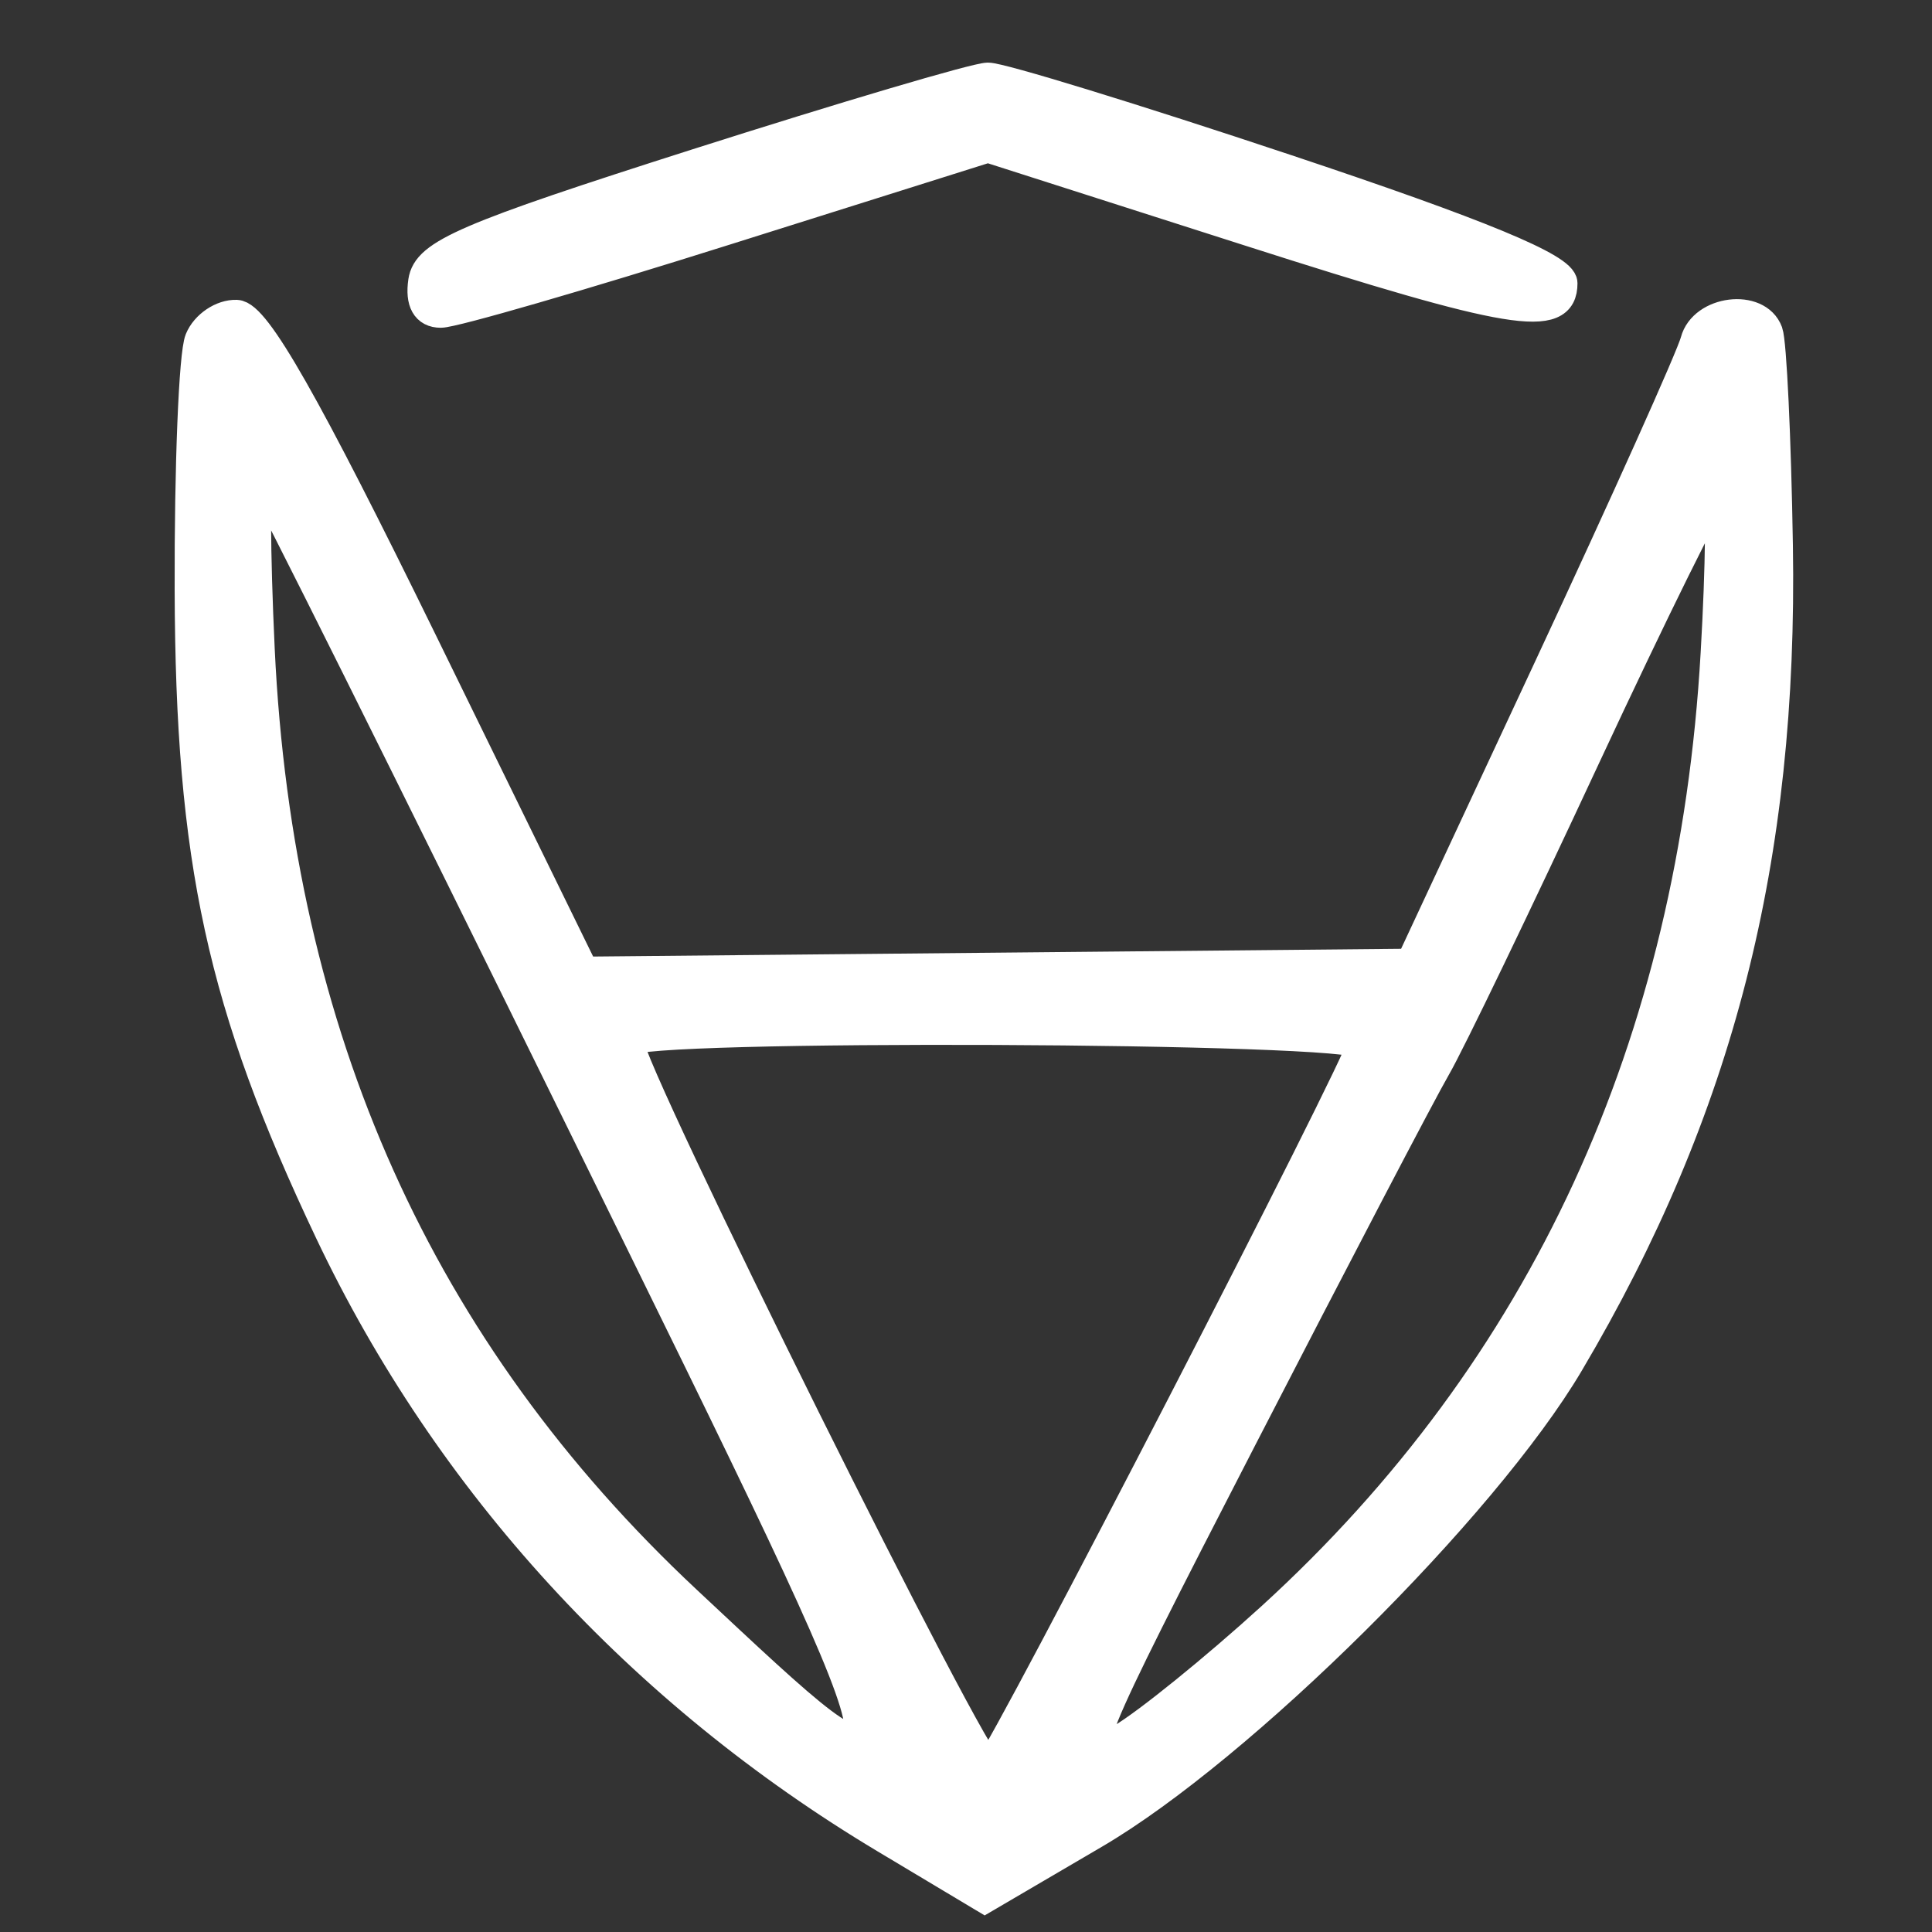 <svg width="20" height="20" viewBox="0 0 20 20" fill="none" xmlns="http://www.w3.org/2000/svg">
<rect x="0" y="0" width="20" height="20" fill="#333333" stroke="none"/>
<path fill-rule="evenodd" clip-rule="evenodd" d="M7.21 1.69C4.818 2.453 4.419 2.625 4.376 2.911C4.344 3.127 4.409 3.243 4.563 3.243C4.693 3.243 6.02 2.859 7.513 2.388L10.227 1.533L12.933 2.399C15.653 3.27 16.18 3.357 16.18 2.932C16.18 2.771 15.319 2.415 13.319 1.748C11.745 1.223 10.353 0.795 10.226 0.798C10.098 0.8 8.741 1.202 7.21 1.69ZM2.063 3.514C2.001 3.663 1.954 4.829 1.958 6.105C1.966 8.909 2.291 10.4 3.409 12.755C4.64 15.35 6.631 17.523 9.166 19.039L10.194 19.654L11.331 18.988C12.846 18.101 15.364 15.604 16.246 14.112C17.802 11.482 18.463 8.893 18.41 5.644C18.392 4.536 18.345 3.543 18.306 3.437C18.196 3.138 17.63 3.208 17.545 3.531C17.504 3.689 16.824 5.203 16.035 6.895L14.6 9.971L10.323 10.012L6.047 10.053L4.386 6.659C3.168 4.171 2.651 3.262 2.449 3.254C2.298 3.248 2.124 3.365 2.063 3.514ZM6.024 11.636C9.653 19.016 9.633 18.926 7.109 16.565C4.342 13.976 2.883 10.725 2.694 6.723C2.646 5.702 2.643 4.902 2.689 4.945C2.735 4.987 4.236 7.998 6.024 11.636ZM17.755 6.762C17.524 10.81 15.979 14.166 13.162 16.736C12.578 17.268 11.878 17.835 11.606 17.996C11.137 18.273 11.2 18.115 12.855 14.903C13.814 13.041 14.719 11.309 14.867 11.054C15.015 10.799 15.711 9.354 16.414 7.844C17.117 6.335 17.728 5.099 17.771 5.099C17.815 5.099 17.808 5.847 17.755 6.762ZM14.092 10.815C14.092 10.97 10.423 18.084 10.24 18.284C10.145 18.387 6.506 11.066 6.512 10.783C6.515 10.608 14.092 10.639 14.092 10.815Z" fill="white" stroke="white" stroke-width="0.3"/>
</svg>
